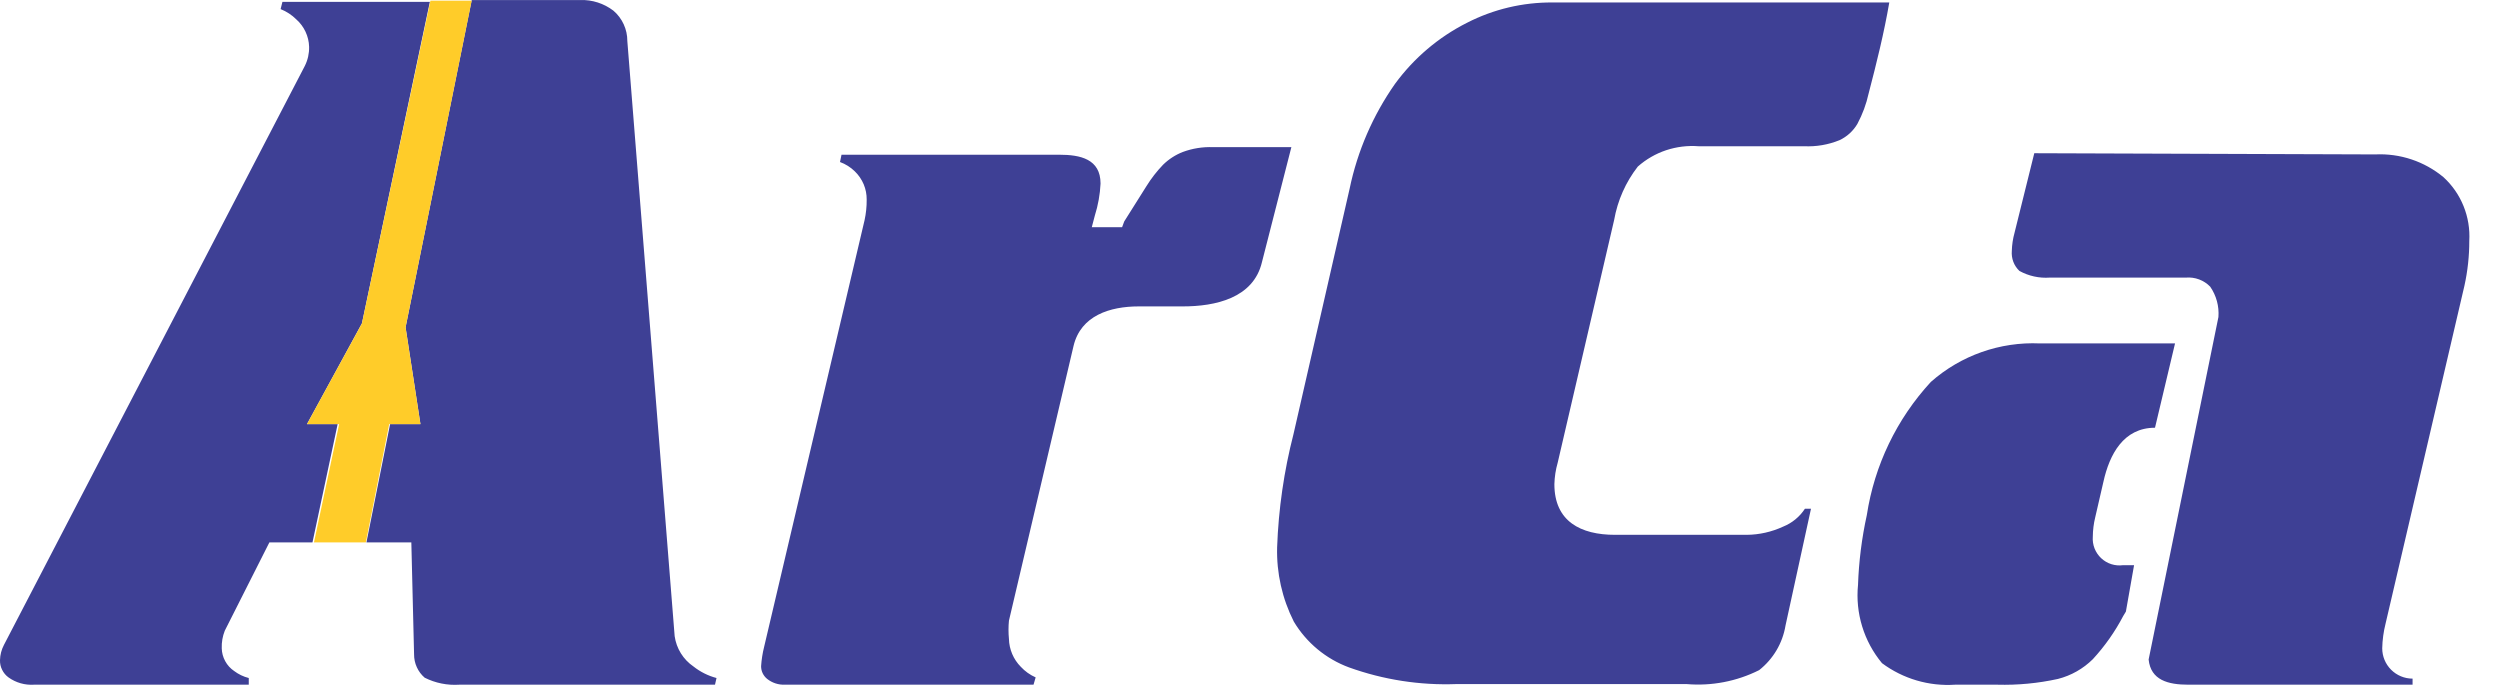 <svg width="73" height="20" viewBox="0 0 73 20" fill="none" xmlns="http://www.w3.org/2000/svg">
  <path fill-rule="evenodd" clip-rule="evenodd" d="M12.552 0.054H8.247L8.194 0.266C8.366 0.335 8.523 0.437 8.654 0.568C8.767 0.668 8.858 0.791 8.922 0.928C8.986 1.065 9.022 1.214 9.026 1.365C9.031 1.558 8.988 1.75 8.902 1.923L0.115 18.832C0.043 18.969 0.004 19.121 0 19.275C-0.003 19.373 0.018 19.471 0.062 19.558C0.105 19.646 0.169 19.723 0.248 19.78C0.464 19.935 0.727 20.01 0.992 19.993H7.264V19.798C7.11 19.759 6.965 19.69 6.838 19.594C6.729 19.521 6.639 19.422 6.576 19.306C6.513 19.191 6.478 19.062 6.475 18.93C6.469 18.754 6.499 18.579 6.564 18.416L7.866 15.838H9.124L9.859 12.384H8.964L10.568 9.443L12.552 0.054ZM20.878 19.993L20.922 19.798C20.677 19.733 20.448 19.619 20.249 19.461C20.101 19.36 19.976 19.229 19.881 19.076C19.787 18.924 19.725 18.753 19.7 18.576L18.318 1.197C18.319 1.028 18.282 0.862 18.212 0.709C18.142 0.556 18.039 0.42 17.911 0.311C17.634 0.1 17.293 -0.01 16.945 0.001H13.774L11.843 9.558L12.277 12.384H11.391L10.7 15.838H12.011L12.091 19.107C12.09 19.236 12.117 19.365 12.171 19.482C12.224 19.6 12.303 19.705 12.401 19.789C12.714 19.946 13.062 20.016 13.411 19.993H20.878ZM37.708 4.297H35.423C35.121 4.285 34.82 4.333 34.537 4.438C34.322 4.522 34.126 4.649 33.961 4.811C33.777 5.002 33.614 5.213 33.474 5.439L32.827 6.467L32.765 6.635H31.88L31.968 6.299C32.064 5.994 32.121 5.679 32.136 5.36C32.136 4.642 31.543 4.518 30.932 4.518H24.572L24.528 4.731C24.69 4.79 24.838 4.883 24.962 5.005C25.072 5.112 25.16 5.24 25.22 5.382C25.279 5.523 25.309 5.676 25.307 5.829C25.309 6.032 25.288 6.234 25.245 6.431L22.313 18.886C22.266 19.072 22.237 19.261 22.224 19.453C22.224 19.524 22.239 19.595 22.27 19.659C22.301 19.723 22.346 19.78 22.402 19.825C22.547 19.94 22.73 20 22.915 19.993H30.179L30.241 19.78C30.077 19.707 29.929 19.602 29.807 19.47C29.592 19.253 29.468 18.961 29.461 18.655C29.444 18.479 29.444 18.3 29.461 18.124L31.348 10.099C31.561 9.213 32.411 8.947 33.252 8.947H34.537C35.485 8.947 36.601 8.708 36.849 7.654L37.708 4.297ZM52.881 14.855H52.704C52.55 15.091 52.328 15.273 52.066 15.378C51.733 15.532 51.371 15.614 51.004 15.617H47.159C46.158 15.617 45.388 15.227 45.388 14.138C45.394 13.925 45.426 13.714 45.485 13.509L47.133 6.423C47.233 5.854 47.47 5.319 47.824 4.864C48.064 4.651 48.345 4.489 48.649 4.387C48.954 4.286 49.275 4.246 49.595 4.27H52.678C53.032 4.287 53.386 4.227 53.714 4.093C53.933 3.99 54.115 3.824 54.237 3.615C54.386 3.336 54.496 3.038 54.564 2.729C54.795 1.843 55.016 0.957 55.167 0.072H45.335C44.466 0.066 43.609 0.269 42.837 0.665C42.006 1.084 41.287 1.695 40.737 2.445C40.09 3.366 39.638 4.409 39.409 5.51L37.77 12.676C37.492 13.757 37.332 14.865 37.292 15.98C37.272 16.733 37.44 17.478 37.779 18.15C38.148 18.767 38.717 19.239 39.391 19.488C40.395 19.849 41.46 20.015 42.527 19.975H49.25C49.98 20.037 50.712 19.896 51.367 19.568C51.777 19.245 52.052 18.781 52.137 18.265L52.881 14.855ZM63.511 10.028H59.569C58.401 9.975 57.257 10.378 56.38 11.153C55.384 12.234 54.733 13.588 54.511 15.041C54.364 15.711 54.278 16.393 54.254 17.079C54.214 17.487 54.255 17.899 54.375 18.291C54.495 18.684 54.692 19.048 54.954 19.364C55.568 19.821 56.325 20.044 57.089 19.993H58.32C58.915 20.009 59.51 19.953 60.092 19.825C60.477 19.727 60.828 19.528 61.11 19.249C61.459 18.87 61.757 18.447 61.996 17.991L62.076 17.858L62.315 16.503H61.996C61.881 16.519 61.763 16.509 61.652 16.474C61.541 16.439 61.439 16.379 61.354 16.299C61.269 16.219 61.203 16.121 61.16 16.012C61.118 15.903 61.101 15.787 61.11 15.67C61.112 15.479 61.135 15.289 61.181 15.103L61.42 14.067C61.597 13.27 62.005 12.49 62.926 12.49L63.511 10.028ZM59.401 4.474L58.825 6.795C58.777 6.968 58.75 7.146 58.745 7.326C58.736 7.434 58.751 7.543 58.789 7.644C58.827 7.745 58.888 7.836 58.967 7.911C59.237 8.06 59.545 8.128 59.853 8.106H63.83C63.96 8.095 64.091 8.113 64.214 8.159C64.336 8.205 64.447 8.277 64.538 8.371C64.717 8.63 64.802 8.943 64.778 9.257L62.74 19.258C62.802 19.86 63.307 19.993 63.901 19.993H70.447V19.816C70.212 19.816 69.986 19.722 69.82 19.556C69.654 19.39 69.561 19.165 69.561 18.93C69.566 18.688 69.599 18.447 69.658 18.212L71.961 8.345C72.056 7.914 72.104 7.475 72.103 7.034C72.123 6.687 72.066 6.341 71.936 6.019C71.806 5.697 71.606 5.408 71.35 5.174C70.792 4.711 70.081 4.474 69.357 4.509L59.401 4.474Z" fill="#3E4095"/>
  <path fill-rule="evenodd" clip-rule="evenodd" d="M13.774 0.019L11.843 9.559L12.277 12.384H11.365L10.683 15.839H9.168L9.903 12.384H8.964L10.568 9.444L12.569 0.019H13.774Z" fill="#FFCC29"/>
</svg>
